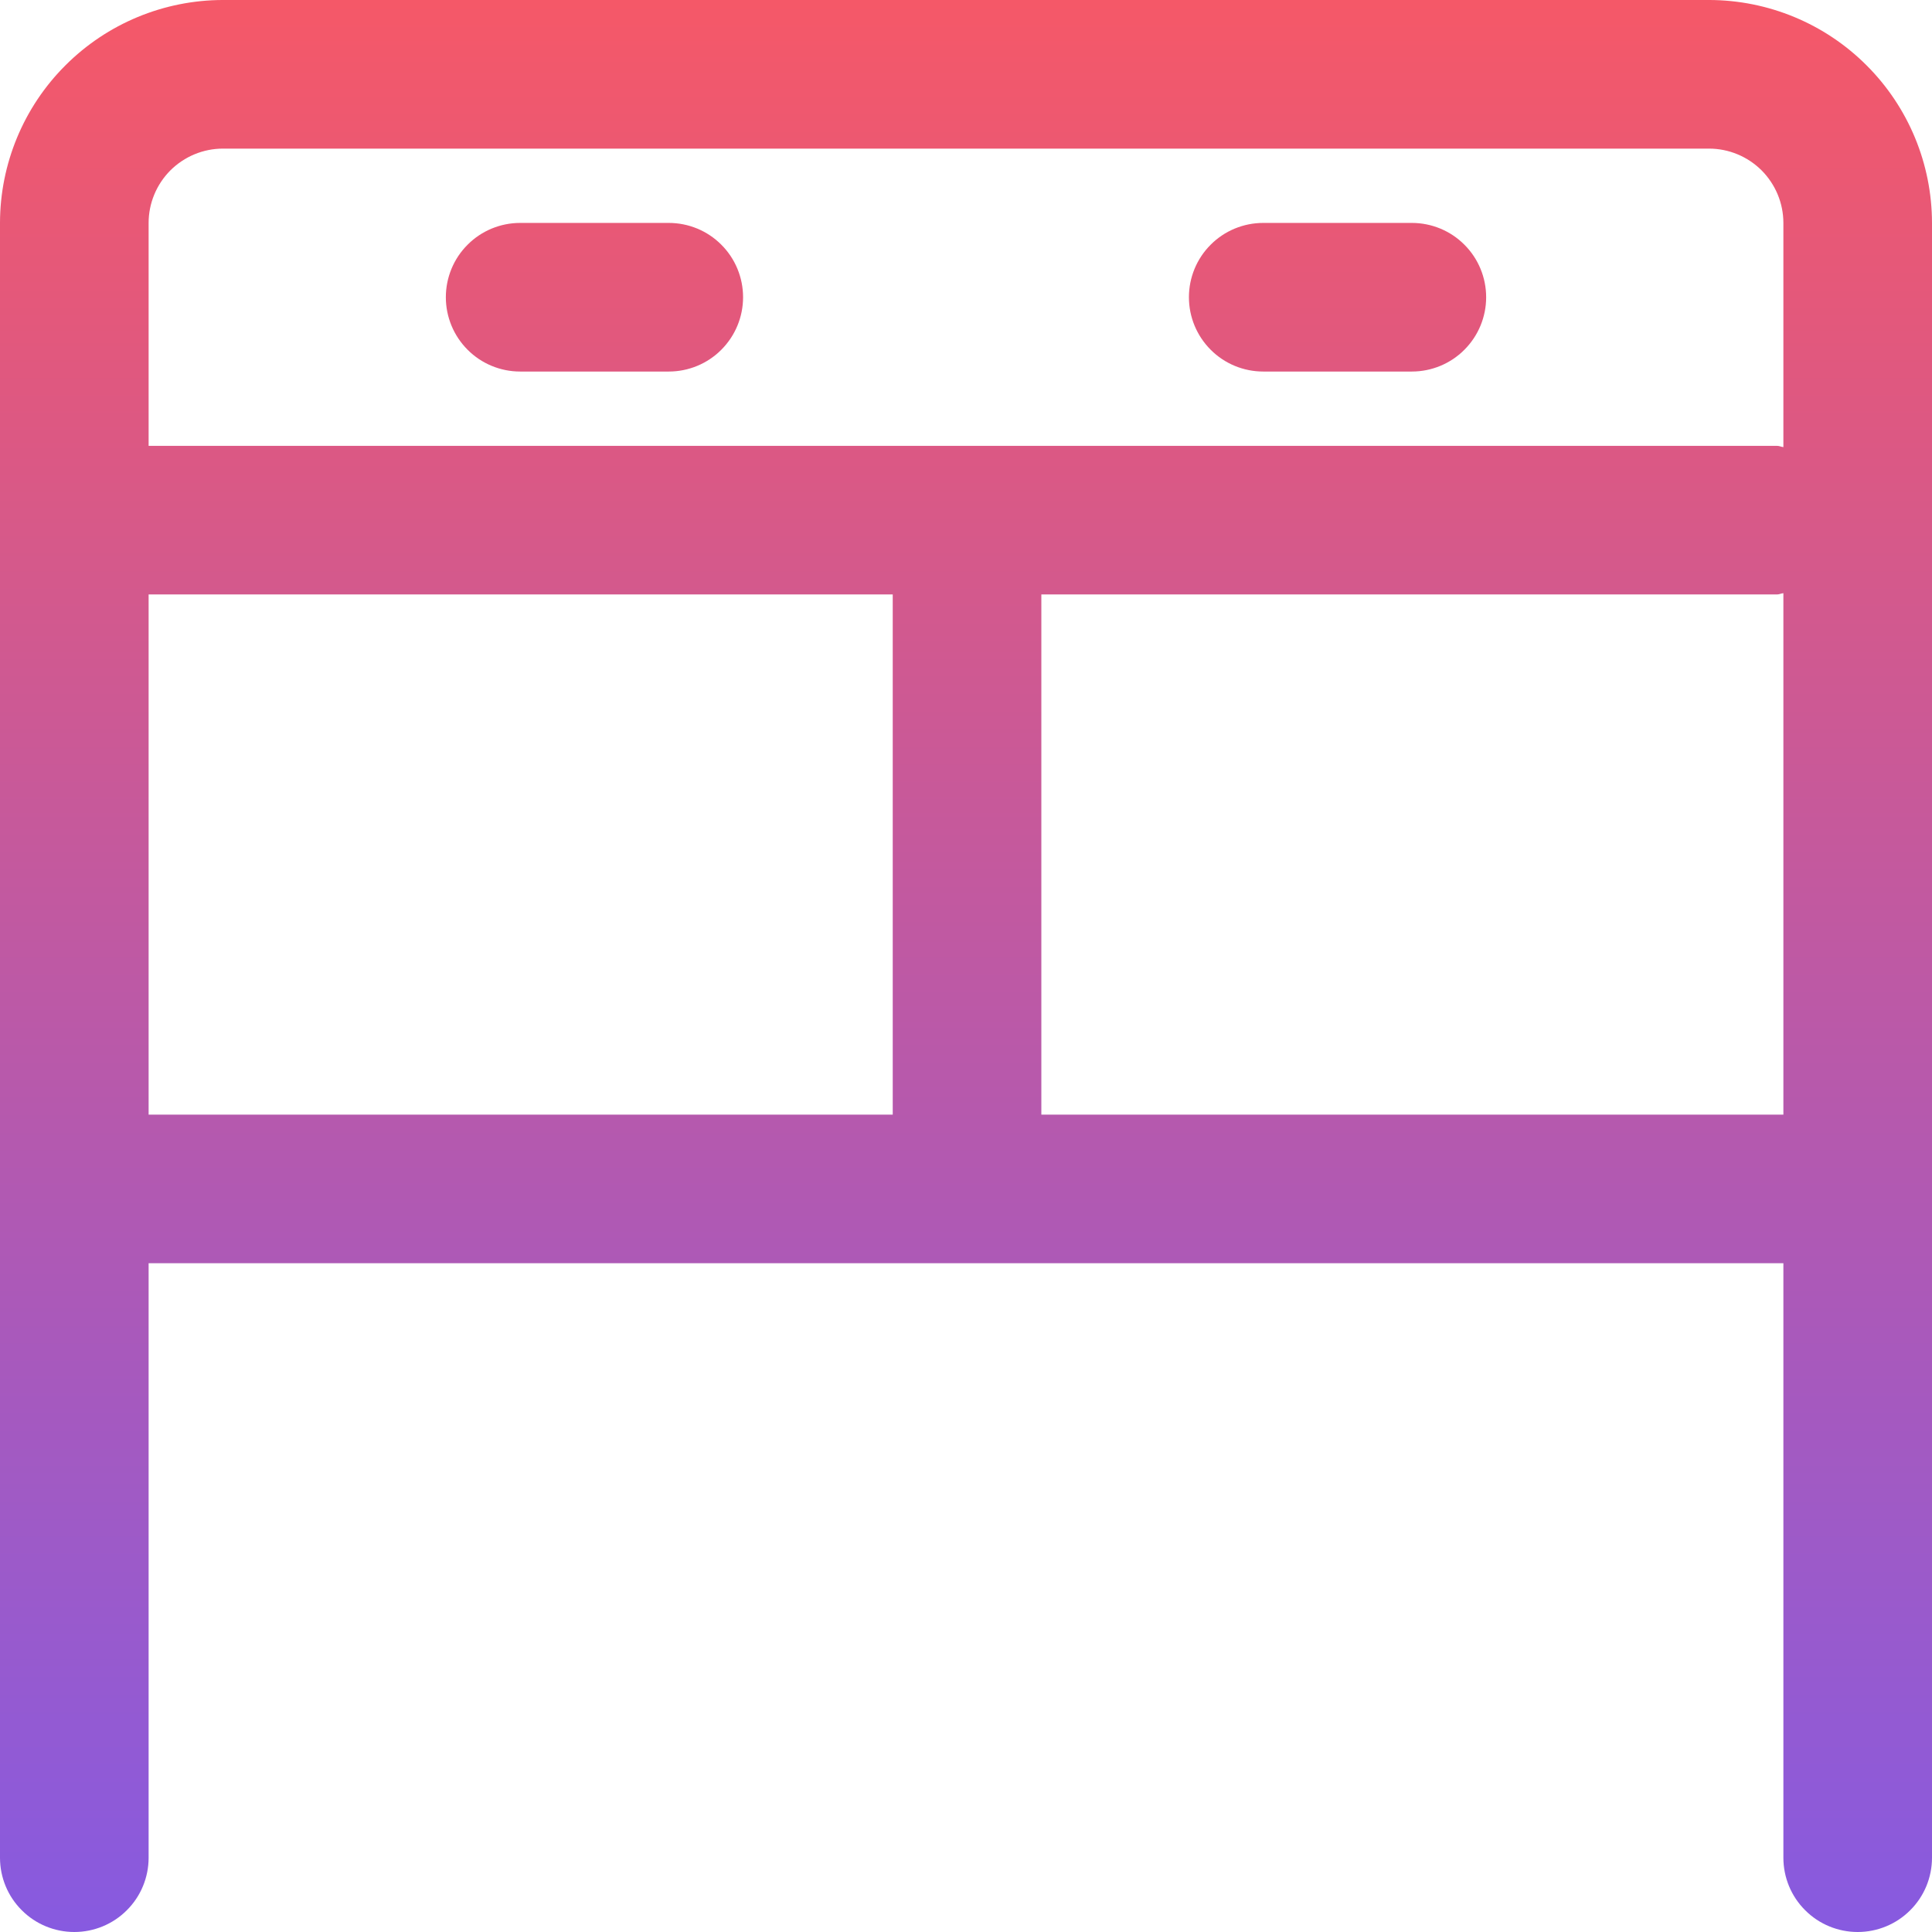 <svg width="26" height="26" viewBox="0 0 26 26" fill="none" xmlns="http://www.w3.org/2000/svg">
<path d="M7 5H9C9.265 5 9.52 4.895 9.707 4.707C9.895 4.519 10 4.265 10 4C10 3.735 9.895 3.48 9.707 3.293C9.52 3.105 9.265 3 9 3H7C6.735 3 6.48 3.105 6.293 3.293C6.105 3.48 6 3.735 6 4C6 4.265 6.105 4.519 6.293 4.707C6.48 4.895 6.735 5 7 5Z" fill="url(#paint0_linear_5160_1048)"/>
<path d="M17 5H19C19.265 5 19.52 4.895 19.707 4.707C19.895 4.519 20 4.265 20 4C20 3.735 19.895 3.48 19.707 3.293C19.52 3.105 19.265 3 19 3H17C16.735 3 16.48 3.105 16.293 3.293C16.105 3.48 16 3.735 16 4C16 4.265 16.105 4.519 16.293 4.707C16.48 4.895 16.735 5 17 5Z" fill="url(#paint1_linear_5160_1048)"/>
<path d="M23 -9.15527e-05H3C2.205 0.001 1.442 0.317 0.88 0.88C0.317 1.442 0.001 2.205 0 3V25C0 25.266 0.105 25.52 0.293 25.707C0.48 25.895 0.735 26 1 26C1.265 26 1.52 25.895 1.707 25.707C1.895 25.52 2 25.266 2 25V17H24V25C24 25.266 24.105 25.52 24.293 25.707C24.48 25.895 24.735 26 25 26C25.265 26 25.52 25.895 25.707 25.707C25.895 25.52 26 25.266 26 25V3C25.999 2.205 25.683 1.442 25.12 0.88C24.558 0.317 23.795 0.001 23 -9.15527e-05ZM3 2H23C23.265 2 23.519 2.106 23.707 2.293C23.894 2.481 24 2.735 24 3V6.017C23.971 6.014 23.945 6 23.915 6H2V3C2 2.735 2.106 2.481 2.293 2.293C2.481 2.106 2.735 2 3 2ZM2 8H12.014V15H2V8ZM14.014 15V8H23.915C23.945 8 23.971 7.985 24 7.983V15H14.014Z" fill="url(#paint2_linear_5160_1048)"/>
<defs>
<linearGradient id="paint0_linear_5160_1048" x1="13" y1="-9.15527e-05" x2="13" y2="26" gradientUnits="userSpaceOnUse">
<stop stop-color="#F55868"/>
<stop offset="1" stop-color="#875AE0"/>
</linearGradient>
<linearGradient id="paint1_linear_5160_1048" x1="13" y1="-9.15527e-05" x2="13" y2="26" gradientUnits="userSpaceOnUse">
<stop stop-color="#F55868"/>
<stop offset="1" stop-color="#875AE0"/>
</linearGradient>
<linearGradient id="paint2_linear_5160_1048" x1="13" y1="-9.15527e-05" x2="13" y2="26" gradientUnits="userSpaceOnUse">
<stop stop-color="#F55868"/>
<stop offset="1" stop-color="#875AE0"/>
</linearGradient>
</defs>
</svg>